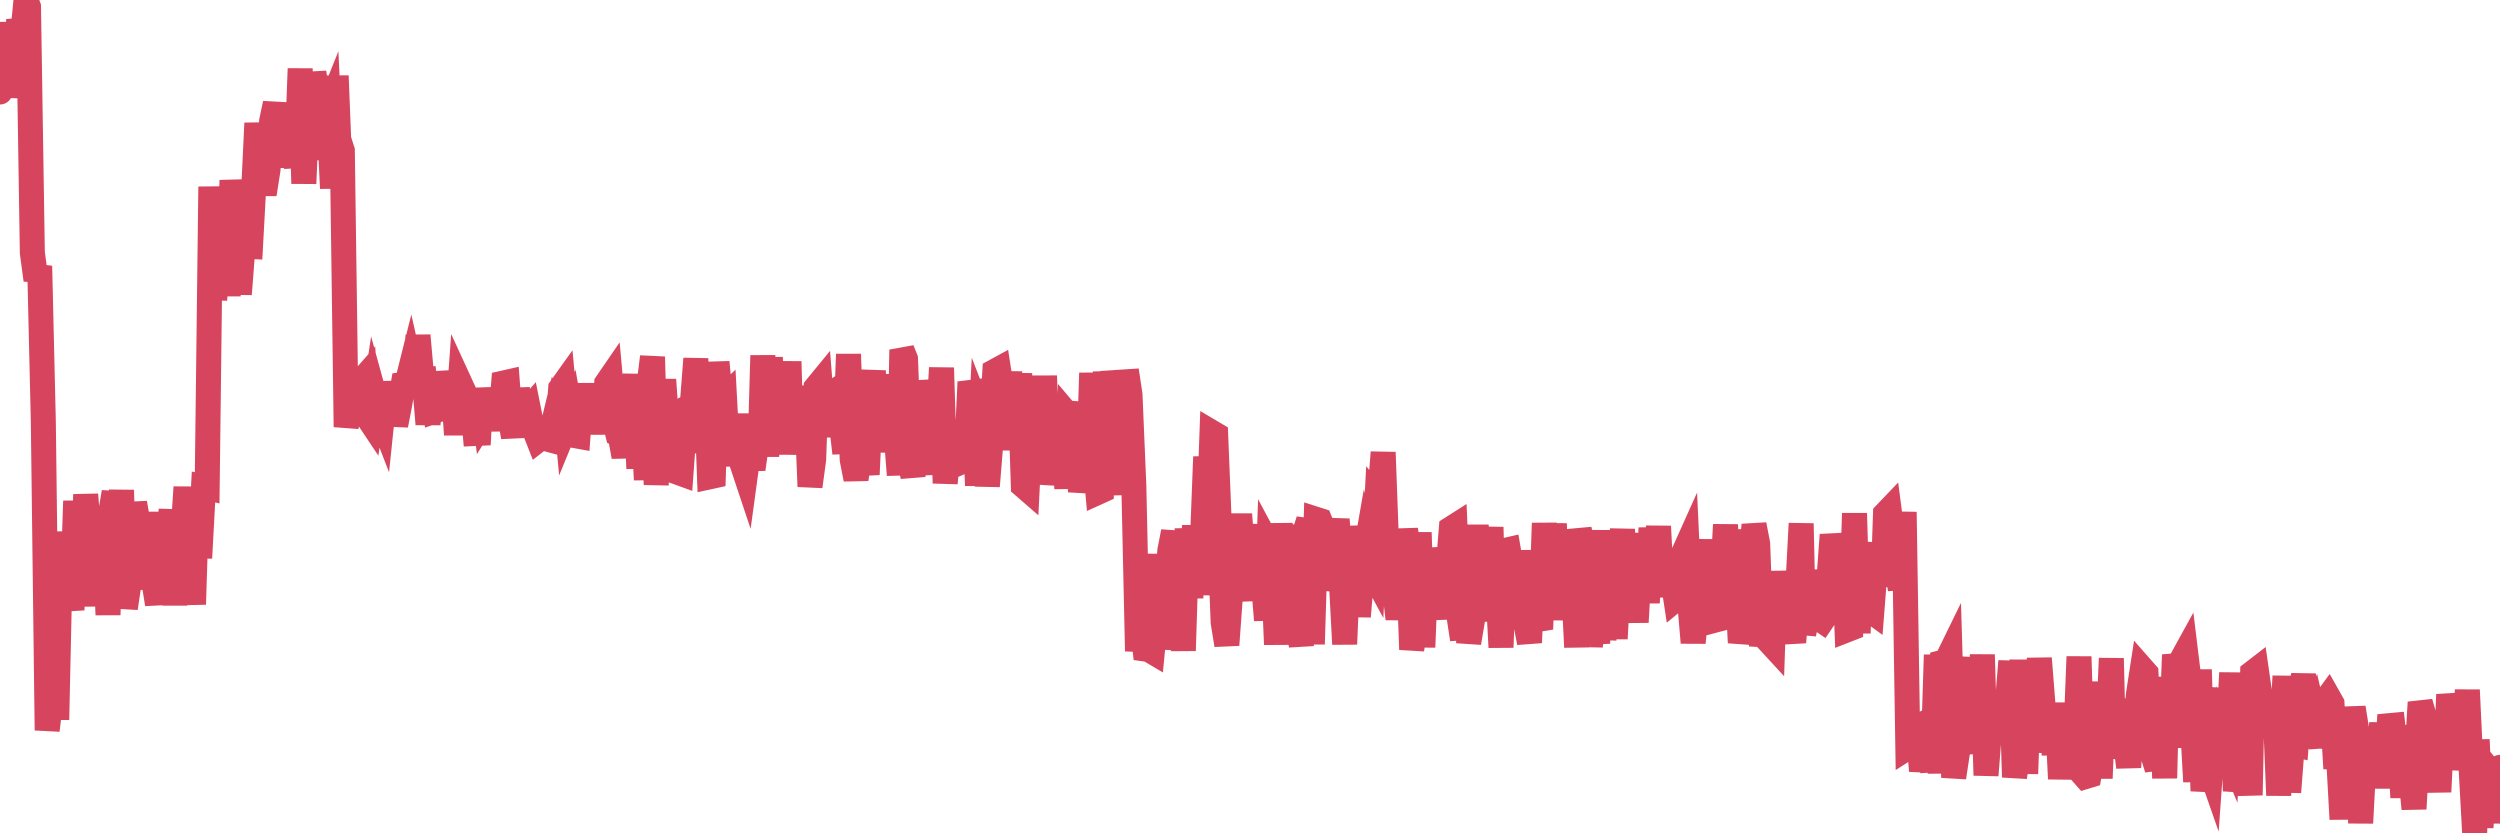 <?xml version="1.0"?><svg width="150px" height="50px" xmlns="http://www.w3.org/2000/svg" xmlns:xlink="http://www.w3.org/1999/xlink"> <polyline fill="none" stroke="#d6455d" stroke-width="1.5px" stroke-linecap="round" stroke-miterlimit="5" points="0.00,5.52 0.22,1.35 0.45,5.81 0.67,4.14 0.89,5.36 1.12,1.18 1.34,2.27 1.56,0.00 1.71,0.41 1.94,15.16 2.16,16.80 2.38,15.96 2.60,25.32 2.83,43.82 3.05,41.94 3.27,42.45 3.42,42.45 3.65,31.91 3.87,35.84 4.09,35.07 4.32,36.60 4.54,30.06 4.76,35.03 4.99,34.02 5.14,29.67 5.36,32.42 5.58,36.36 5.81,31.09 6.03,35.07 6.25,30.95 6.48,36.89 6.70,30.41 6.85,29.53 7.07,33.42 7.29,29.41 7.52,36.49 7.74,35.01 7.96,30.84 8.19,30.83 8.41,32.07 8.56,32.09 8.78,35.35 9.01,30.74 9.23,34.88 9.45,36.25 9.68,32.15 9.90,33.25 10.12,32.15 10.27,30.59 10.49,36.31 10.72,30.74 10.94,32.55 11.16,29.23 11.39,33.47 11.61,36.26 11.83,29.25 11.98,33.48 12.21,29.22 12.43,29.27 12.65,11.20 12.88,17.99 13.10,15.00 13.32,13.62 13.55,13.83 13.69,17.76 13.92,10.82 14.14,13.31 14.36,17.65 14.59,14.65 14.81,14.78 15.03,14.79 15.26,10.55 15.41,7.39 15.63,10.25 15.85,11.65 16.08,10.19 16.30,7.25 16.52,6.21 16.75,8.52 16.90,9.98 17.12,8.67 17.34,7.06 17.57,8.67 17.79,10.02 18.01,4.12 18.23,11.01 18.46,5.72 18.61,9.59 18.83,4.35 19.05,5.81 19.28,7.24 19.50,7.10 19.72,6.55 19.95,11.30 20.17,4.55 20.32,8.35 20.54,9.04 20.77,25.62 20.99,24.29 21.21,22.37 21.44,24.55 21.66,22.89 21.88,22.64 22.03,24.98 22.25,25.31 22.48,23.79 22.70,24.59 22.92,25.16 23.15,22.95 23.37,24.38 23.59,24.17 23.74,25.51 23.97,24.33 24.19,23.07 24.41,23.04 24.64,22.12 24.86,23.10 25.08,20.13 25.31,22.72 25.45,22.72 25.68,25.45 25.90,23.03 26.12,24.65 26.35,24.57 26.57,22.35 26.79,23.40 27.02,23.45 27.17,22.94 27.39,26.08 27.61,23.01 27.84,23.51 28.06,25.86 28.28,23.39 28.51,26.01 28.73,26.00 28.88,23.31 29.10,25.07 29.32,24.72 29.55,24.66 29.77,23.37 29.99,25.83 30.22,22.98 30.44,22.93 30.59,24.95 30.81,26.22 31.04,23.33 31.26,24.83 31.48,24.82 31.71,24.56 31.93,25.66 32.08,25.82 32.30,26.38 32.53,26.20 32.75,26.32 32.97,26.38 33.19,25.47 33.42,26.24 33.64,23.30 33.79,23.09 34.01,25.43 34.24,24.87 34.46,26.13 34.68,26.17 34.91,23.03 35.13,26.02 35.35,23.20 35.50,24.43 35.73,25.98 35.95,24.42 36.17,25.94 36.40,23.00 36.62,22.68 36.84,25.12 37.07,26.05 37.21,26.12 37.44,27.40 37.66,25.80 37.88,25.87 38.11,22.46 38.33,28.11 38.55,24.04 38.78,28.79 38.93,23.19 39.15,21.41 39.37,29.08 39.60,25.83 39.82,22.78 40.04,25.86 40.27,26.88 40.49,24.20 40.64,28.33 40.86,28.41 41.08,25.37 41.31,24.44 41.53,24.34 41.75,21.52 41.98,27.17 42.20,24.30 42.35,22.78 42.57,28.61 42.80,28.56 43.02,21.73 43.24,24.07 43.47,23.85 43.69,27.95 43.91,25.21 44.06,27.45 44.28,24.86 44.51,27.78 44.73,28.44 44.95,26.83 45.18,28.15 45.40,26.60 45.62,26.52 45.77,21.33 46.00,27.39 46.22,21.45 46.44,25.91 46.67,22.05 46.89,24.32 47.11,27.24 47.34,21.69 47.49,27.26 47.71,23.23 47.93,24.60 48.16,26.08 48.38,23.78 48.60,29.19 48.82,27.56 48.97,23.25 49.20,22.97 49.42,25.80 49.64,24.07 49.87,26.18 50.09,23.49 50.31,23.34 50.54,25.89 50.69,27.19 50.91,21.25 51.13,27.57 51.36,28.75 51.58,27.30 51.80,26.91 52.03,28.47 52.25,23.60 52.40,22.25 52.62,27.09 52.84,25.11 53.07,24.25 53.29,27.02 53.51,22.48 53.74,25.69 53.96,28.50 54.11,20.99 54.33,21.54 54.56,27.50 54.78,28.59 55.00,22.88 55.23,24.41 55.45,27.31 55.67,27.28 55.82,28.44 56.04,24.65 56.27,25.96 56.49,22.07 56.71,28.99 56.94,26.48 57.16,27.84 57.38,26.20 57.53,27.78 57.76,27.68 57.98,27.59 58.20,22.92 58.43,23.69 58.65,29.13 58.87,24.98 59.10,25.57 59.24,29.17 59.47,26.34 59.69,22.28 59.91,22.16 60.14,23.64 60.36,25.07 60.58,22.32 60.81,26.28 60.96,26.28 61.18,22.41 61.40,29.14 61.63,29.34 61.85,24.86 62.07,27.21 62.30,26.32 62.52,28.06 62.67,22.55 62.89,29.05 63.12,27.52 63.34,24.99 63.56,27.86 63.78,25.16 64.01,29.31 64.16,25.00 64.38,25.26 64.60,24.16 64.83,29.51 65.05,28.11 65.27,29.42 65.50,22.38 65.72,27.87 65.87,29.54 66.09,29.44 66.32,22.31 66.54,25.53 66.76,22.31 66.99,23.50 67.21,26.31 67.43,29.68 67.58,22.22 67.80,23.68 68.03,29.14 68.25,39.07 68.47,36.86 68.70,38.94 68.92,38.97 69.14,39.10 69.29,37.53 69.52,33.26 69.74,38.95 69.96,35.91 70.19,33.04 70.41,31.90 70.63,36.12 70.86,35.87 71.00,39.04 71.23,31.72 71.45,35.87 71.67,31.54 71.90,35.66 72.12,33.13 72.34,27.41 72.57,30.14 72.72,25.95 72.94,26.08 73.16,31.51 73.39,37.35 73.61,38.70 73.83,35.68 74.06,33.08 74.28,31.55 74.43,31.55 74.65,34.43 74.87,36.01 75.10,32.61 75.32,31.57 75.54,32.92 75.77,34.50 75.99,37.21 76.14,32.76 76.36,33.17 76.59,38.67 76.81,31.41 77.03,35.69 77.26,31.55 77.48,33.15 77.70,34.32 77.85,37.25 78.08,38.74 78.30,31.90 78.52,31.21 78.74,38.65 78.97,31.16 79.19,31.23 79.41,31.78 79.56,35.37 79.79,34.32 80.01,32.80 80.23,31.16 80.46,34.48 80.68,38.65 80.90,33.25 81.05,31.63 81.28,33.13 81.50,36.99 81.72,34.36 81.95,33.04 82.17,33.95 82.39,34.36 82.62,29.94 82.76,30.11 82.99,27.14 83.21,33.11 83.43,34.48 83.66,35.21 83.88,37.13 84.10,35.39 84.33,31.76 84.48,32.94 84.70,38.97 84.92,37.59 85.15,31.95 85.37,38.83 85.59,33.24 85.82,35.93 86.04,35.94 86.19,37.14 86.41,32.89 86.63,34.34 86.86,34.43 87.08,31.71 87.30,31.57 87.53,36.91 87.75,38.36 87.90,31.71 88.12,38.57 88.35,37.21 88.57,31.50 88.79,37.13 89.02,34.23 89.24,35.45 89.46,31.63 89.61,37.28 89.83,34.49 90.06,38.84 90.28,33.03 90.50,32.98 90.73,34.33 90.95,35.76 91.17,37.38 91.32,36.01 91.55,37.41 91.77,38.56 91.99,33.03 92.22,37.15 92.44,37.75 92.66,31.39 92.89,36.17 93.04,35.66 93.26,31.42 93.48,37.19 93.71,32.96 93.93,34.74 94.15,33.05 94.37,34.29 94.60,38.83 94.75,31.76 94.97,32.82 95.19,35.96 95.42,38.76 95.64,37.02 95.86,38.60 96.09,31.82 96.24,38.38 96.46,35.54 96.68,32.79 96.91,38.32 97.13,34.39 97.35,31.76 97.58,37.05 97.80,32.97 97.95,34.39 98.17,37.33 98.39,33.47 98.62,32.07 98.84,36.17 99.06,31.68 99.29,34.74 99.51,31.58 99.66,34.43 99.88,35.73 100.11,34.37 100.33,34.49 100.55,35.94 100.78,35.75 101.00,33.22 101.22,32.73 101.37,36.00 101.59,38.56 101.82,36.14 102.04,32.38 102.26,37.20 102.49,36.17 102.71,34.53 102.93,37.20 103.08,37.16 103.31,35.51 103.53,31.48 103.75,37.22 103.98,32.92 104.20,34.36 104.42,38.56 104.65,37.40 104.79,31.78 105.02,34.38 105.24,31.48 105.46,32.63 105.69,38.76 105.91,37.28 106.13,38.47 106.36,38.72 106.51,34.29 106.73,37.64 106.95,34.30 107.18,36.53 107.40,37.39 107.62,38.54 107.85,35.57 108.07,31.41 108.22,38.04 108.44,36.93 108.67,34.27 108.89,35.57 109.11,37.09 109.33,37.24 109.56,36.90 109.78,34.16 109.93,32.09 110.15,33.33 110.38,37.25 110.60,32.09 110.82,37.79 111.05,37.70 111.27,30.80 111.49,37.99 111.64,33.01 111.87,35.16 112.09,36.54 112.31,36.70 112.54,33.74 112.76,32.65 112.98,35.19 113.13,30.83 113.35,30.60 113.58,32.35 113.80,34.00 114.02,35.35 114.25,30.72 114.47,44.85 114.69,44.71 114.84,43.76 115.07,43.63 115.29,46.25 115.51,45.06 115.74,44.96 115.96,46.27 116.18,39.29 116.41,46.40 116.55,39.74 116.78,39.68 117.00,39.23 117.22,46.65 117.45,45.13 117.67,42.32 117.89,45.13 118.12,40.39 118.27,39.50 118.49,43.67 118.71,45.17 118.94,39.28 119.16,46.52 119.38,43.71 119.61,42.28 119.83,42.38 119.98,42.38 120.20,43.98 120.42,42.46 120.65,39.67 120.87,46.63 121.09,45.15 121.32,39.60 121.54,46.42 121.69,42.20 121.91,45.05 122.14,43.85 122.36,39.50 122.58,42.29 122.81,43.71 123.03,42.39 123.25,45.28 123.40,42.18 123.63,46.73 123.85,43.71 124.07,46.51 124.30,43.85 124.52,45.01 124.74,39.40 124.96,46.43 125.11,46.60 125.34,46.53 125.56,45.19 125.78,40.92 126.01,46.70 126.23,41.05 126.45,44.86 126.68,39.50 126.83,45.49 127.05,43.58 127.27,42.22 127.50,44.28 127.72,46.03 127.94,42.97 128.17,43.09 128.31,41.63 128.54,40.14 128.76,40.39 128.98,44.61 129.21,45.42 129.43,46.13 129.65,40.63 129.88,46.69 130.03,40.83 130.25,44.85 130.47,39.29 130.70,40.41 130.92,39.55 131.14,39.15 131.37,41.03 131.59,44.19 131.74,46.90 131.96,40.18 132.18,47.46 132.41,45.59 132.63,46.22 132.85,43.13 133.08,41.31 133.30,46.07 133.45,44.29 133.67,44.82 133.90,40.37 134.12,47.46 134.34,46.08 134.57,45.96 134.79,44.61 135.01,47.71 135.16,40.37 135.38,40.20 135.61,41.80 135.83,43.17 136.05,43.23 136.28,43.31 136.50,42.31 136.72,47.72 136.87,44.77 137.10,40.57 137.32,47.53 137.54,44.65 137.77,44.70 137.99,41.67 138.21,40.52 138.44,41.98 138.59,41.98 138.81,44.78 139.03,43.80 139.26,44.80 139.48,42.12 139.70,41.82 139.92,42.21 140.15,46.11 140.30,45.15 140.52,49.15 140.74,43.57 140.97,45.02 141.19,42.46 141.41,43.85 141.64,49.38 141.86,45.24 142.01,43.89 142.23,46.71 142.46,43.73 142.68,46.56 142.90,43.38 143.13,47.28 143.35,43.54 143.57,43.52 143.72,44.81 143.94,43.56 144.17,47.85 144.39,44.36 144.61,46.13 144.84,48.53 145.06,44.64 145.21,42.14 145.43,42.91 145.66,46.05 145.88,44.49 146.10,44.75 146.33,47.51 146.55,43.06 146.77,45.52 146.92,41.67 147.14,43.02 147.37,46.15 147.59,44.70 147.81,45.74 148.04,41.40 148.26,46.01 148.48,50.00 148.63,44.38 148.86,49.65 149.08,45.88 149.30,46.15 149.53,46.33 149.75,49.36 150.00,46.04 "/></svg>
